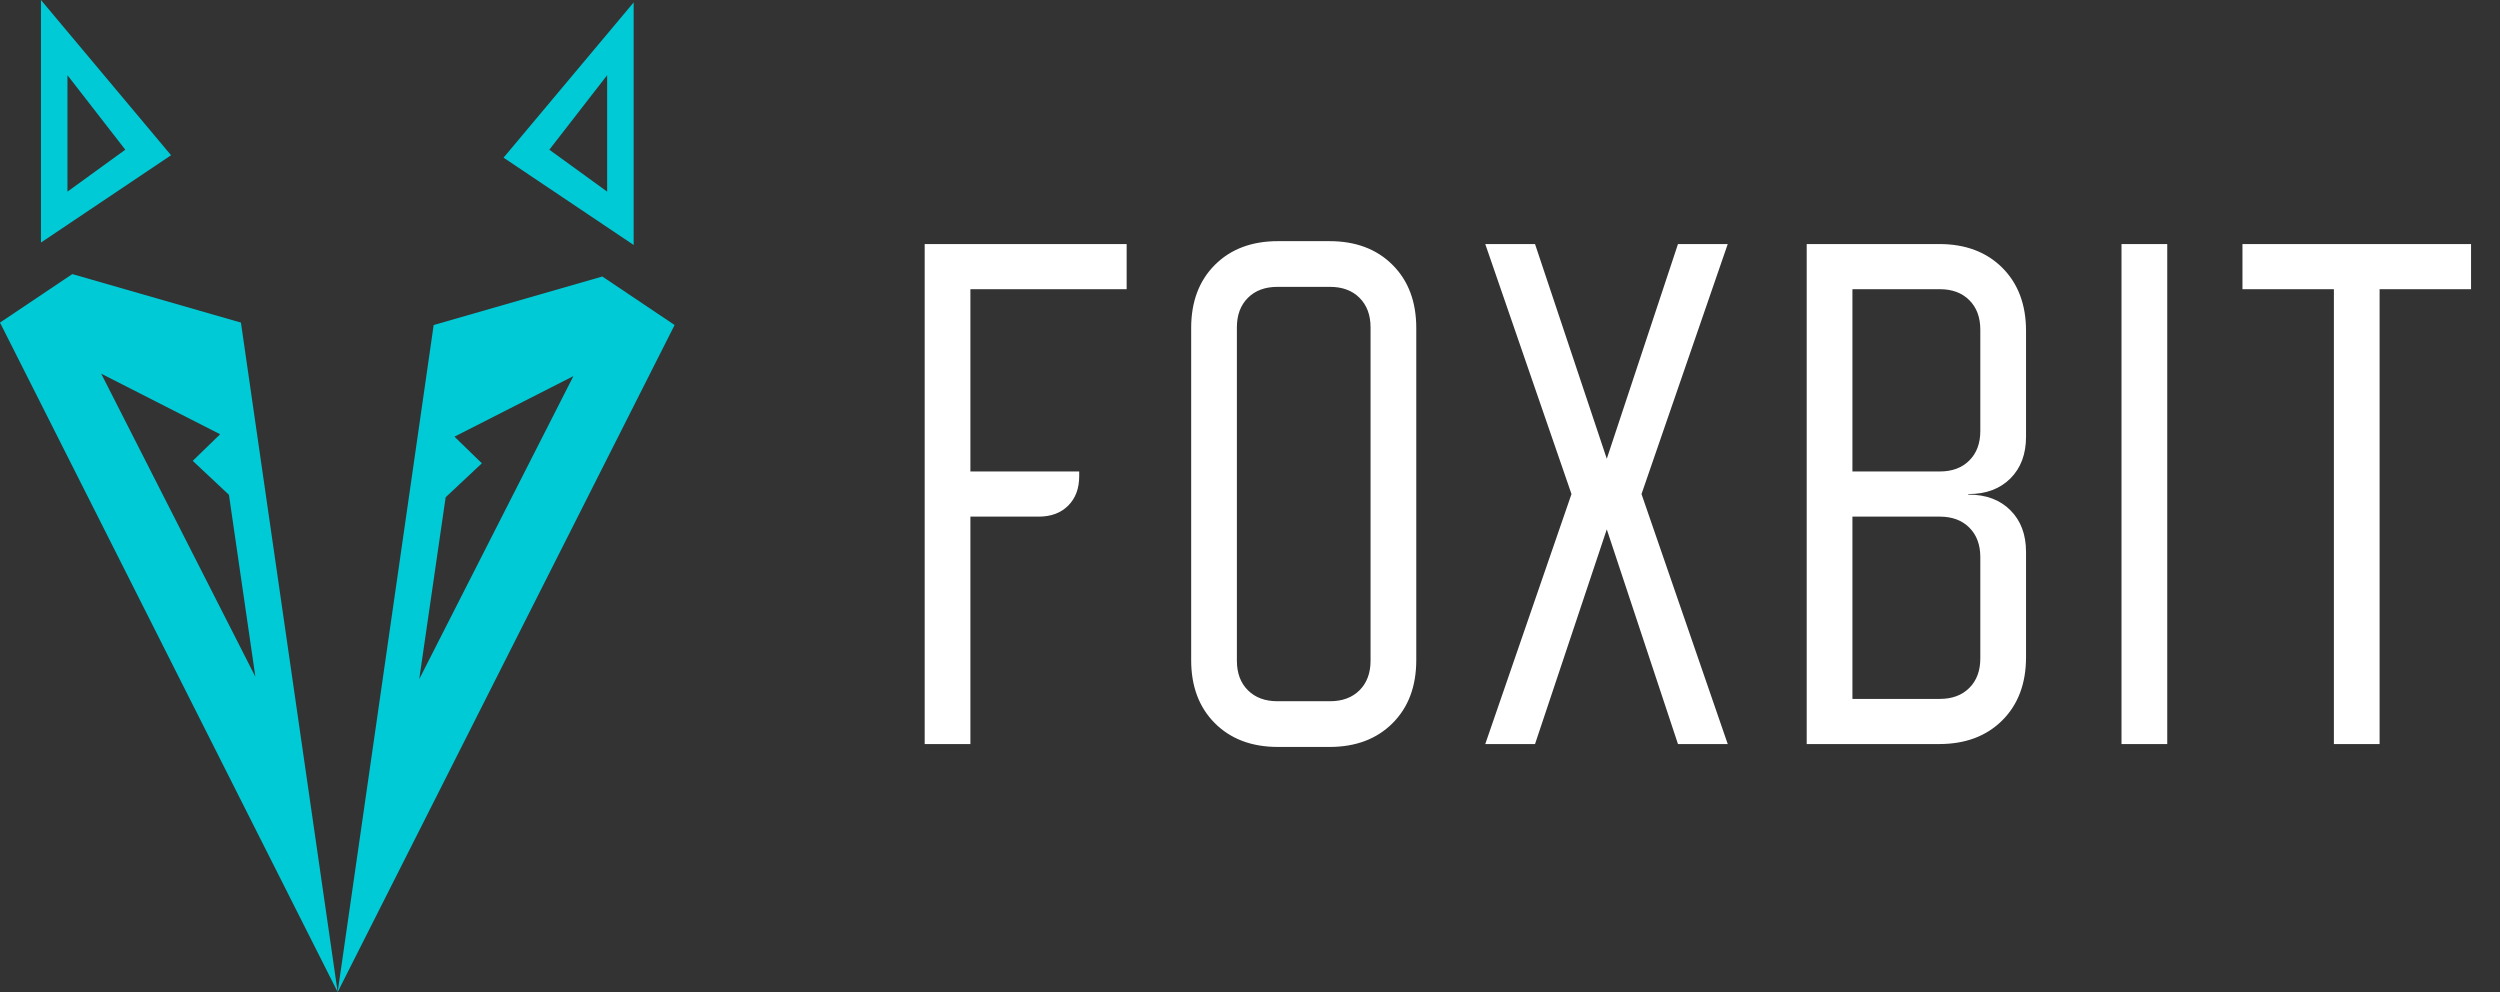 <svg width="126" height="50" viewBox="0 0 126 50" fill="none" xmlns="http://www.w3.org/2000/svg">
<rect x="0" y="0" width="126" height="50" fill="#333333" stroke="none"/>
<path fill-rule="evenodd" clip-rule="evenodd" d="M30.357 13.936L34 16.381L17.018 50L21.857 16.381L30.357 13.936ZM28.9 18.955L21.129 34.23L22.461 25.061L24.286 23.35L22.905 22.008L28.9 18.955Z" fill="#00CAD6"/>
<path fill-rule="evenodd" clip-rule="evenodd" d="M3.643 13.814L0 16.259L17.018 50L12.143 16.259L3.643 13.814ZM5.1 18.833L12.871 34.108L11.539 24.939L9.714 23.227L11.095 21.886L5.1 18.833Z" fill="#00CAD6"/>
<path fill-rule="evenodd" clip-rule="evenodd" d="M2.064 0L8.621 7.824L2.064 12.225V0ZM6.314 7.545L3.4 3.79V9.658L6.314 7.545Z" fill="#00CAD6"/>
<path fill-rule="evenodd" clip-rule="evenodd" d="M31.936 0.122L25.379 7.946L31.936 12.347V0.122ZM27.686 7.545L30.6 3.79V9.658L27.686 7.545Z" fill="#00CAD6"/>
<path d="M56.783 12.3V14.575H48.908V23.762H54.392V23.996C54.392 24.618 54.207 25.114 53.837 25.483C53.468 25.853 52.972 26.038 52.35 26.038H48.908V37.5H46.604V12.3H56.783ZM60.035 16.529C60.035 15.207 60.433 14.147 61.23 13.35C62.028 12.553 63.087 12.154 64.409 12.154H67.005C68.328 12.154 69.387 12.553 70.184 13.35C70.982 14.147 71.38 15.207 71.38 16.529V33.271C71.38 34.593 70.982 35.653 70.184 36.45C69.387 37.247 68.328 37.646 67.005 37.646H64.409C63.087 37.646 62.028 37.247 61.23 36.45C60.433 35.653 60.035 34.593 60.035 33.271V16.529ZM64.38 35.342H67.034C67.657 35.342 68.153 35.157 68.522 34.788C68.891 34.418 69.076 33.922 69.076 33.3V16.5C69.076 15.878 68.891 15.382 68.522 15.012C68.153 14.643 67.657 14.458 67.034 14.458H64.38C63.758 14.458 63.262 14.643 62.893 15.012C62.523 15.382 62.339 15.878 62.339 16.5V33.3C62.339 33.922 62.523 34.418 62.893 34.788C63.262 35.157 63.758 35.342 64.38 35.342ZM79.203 24.9L74.857 12.3H77.365L80.982 23.121L84.57 12.3H87.078L82.732 24.9L87.078 37.5H84.57L80.982 26.679L77.365 37.5H74.857L79.203 24.9ZM97.737 12.3C99.06 12.3 100.119 12.699 100.917 13.496C101.714 14.293 102.112 15.353 102.112 16.675V22.012C102.112 22.887 101.85 23.587 101.325 24.113C100.8 24.637 100.1 24.9 99.225 24.9H99.196V24.929H99.225C100.1 24.929 100.8 25.192 101.325 25.717C101.85 26.242 102.112 26.942 102.112 27.817V33.125C102.112 34.447 101.714 35.507 100.917 36.304C100.119 37.101 99.06 37.5 97.737 37.5H91.058V12.3H97.737ZM93.362 23.762H97.767C98.389 23.762 98.885 23.578 99.254 23.208C99.624 22.839 99.808 22.343 99.808 21.721V16.617C99.808 15.994 99.624 15.499 99.254 15.129C98.885 14.76 98.389 14.575 97.767 14.575H93.362V23.762ZM93.362 35.225H97.767C98.389 35.225 98.885 35.04 99.254 34.671C99.624 34.301 99.808 33.806 99.808 33.183V28.079C99.808 27.457 99.624 26.961 99.254 26.592C98.885 26.222 98.389 26.038 97.767 26.038H93.362V35.225ZM106.924 37.5V12.3H109.229V37.5H106.924ZM113.02 14.575V12.3H124.541V14.575H119.932V37.5H117.628V14.575H113.02Z" fill="white"/>
</svg>
